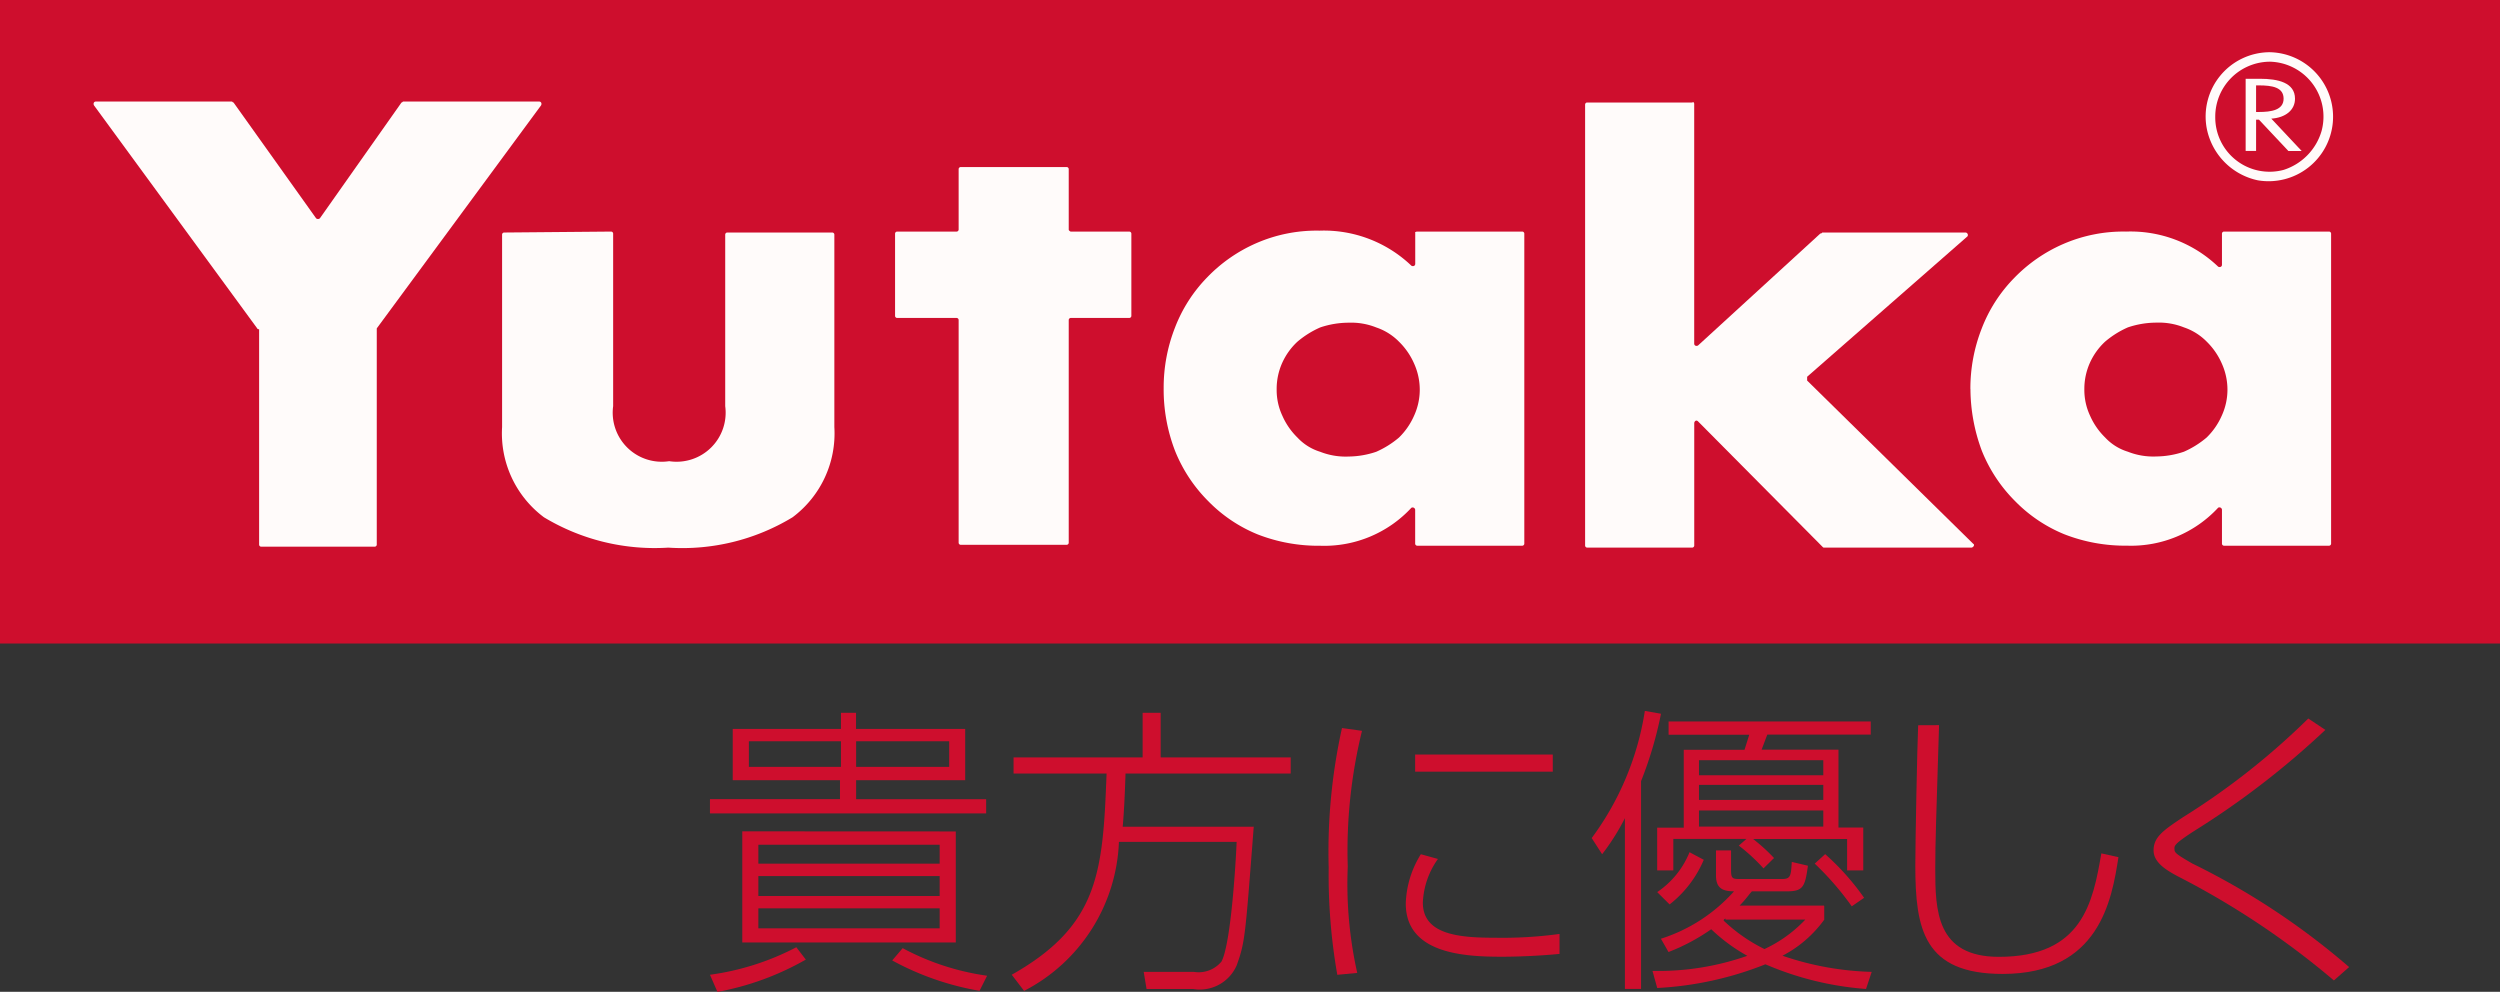 <?xml version="1.0" encoding="UTF-8"?> <svg xmlns="http://www.w3.org/2000/svg" width="116" height="46.021" viewBox="0 0 116 46.021"><rect x="0" y="0" width="116" height="46.021" fill="#333333" stroke="none"/><g id="yutaka-logo" transform="translate(-6.1 -7.8)"><rect id="bgRed" width="116" height="29.859" transform="translate(6.1 7.8)" fill="#ce0e2d"></rect><g id="yutaka" transform="translate(10.443 10.222)"><path id="Path_3055" data-name="Path 3055" d="M23.553,29.025,15.978,18.676c-.044-.088,0-.176.088-.176h6.3c.044,0,.044.044.088.044l3.831,5.373a.134.134,0,0,0,.176,0l3.787-5.373c.044,0,.044-.044.088-.044h6.3c.088,0,.132.088.088.176L29.1,29.025V39.066a.1.1,0,0,1-.088.088H23.729a.1.1,0,0,1-.088-.088v-10c-.088,0-.088-.044-.088-.044" transform="translate(-15.961 -16.21)" fill="#fffbfa"></path><path id="Path_3056" data-name="Path 3056" d="M64.065,32.2a.1.1,0,0,1,.088.088V40.3a2.277,2.277,0,0,0,2.6,2.554,2.277,2.277,0,0,0,2.6-2.554V32.332a.1.1,0,0,1,.088-.088h4.888a.1.1,0,0,1,.088.088v8.94a4.859,4.859,0,0,1-1.938,4.184,9.855,9.855,0,0,1-5.769,1.409,9.95,9.95,0,0,1-5.769-1.409A4.859,4.859,0,0,1,59,41.272v-8.94a.1.1,0,0,1,.088-.088Z" transform="translate(-40.046 -23.877)" fill="#fffbfa"></path><path id="Path_3057" data-name="Path 3057" d="M108.459,28.307V25.488a.1.1,0,0,0-.088-.088h-4.932a.1.1,0,0,0-.088.088v2.819a.1.1,0,0,1-.088.088h-2.774a.1.1,0,0,0-.088.088v3.831a.1.1,0,0,0,.088.088h2.774a.1.1,0,0,1,.088.088V42.84a.1.1,0,0,0,.088.088h4.932a.1.1,0,0,0,.088-.088V32.49a.1.1,0,0,1,.088-.088h2.73a.1.1,0,0,0,.088-.088V28.483a.1.1,0,0,0-.088-.088h-2.73s-.088-.044-.088-.088" transform="translate(-63.213 -20.071)" fill="#fffbfa"></path><path id="Path_3058" data-name="Path 3058" d="M140.459,32.144h4.888a.1.1,0,0,1,.088.088v14.4a.1.1,0,0,1-.088.088h-4.888a.1.1,0,0,1-.088-.088V45.048a.119.119,0,0,0-.176-.088,5.509,5.509,0,0,1-4.228,1.762,7.758,7.758,0,0,1-2.907-.528,6.778,6.778,0,0,1-2.29-1.541,6.96,6.96,0,0,1-1.541-2.334,7.924,7.924,0,0,1-.528-2.907,7.629,7.629,0,0,1,.528-2.819,6.845,6.845,0,0,1,1.5-2.334,7.1,7.1,0,0,1,2.29-1.585,6.992,6.992,0,0,1,2.907-.573,5.881,5.881,0,0,1,4.272,1.629c.088.044.176,0,.176-.088V32.188c-.044,0,.044-.044.088-.044m-6.518,7.311a2.813,2.813,0,0,0,.264,1.233,3.226,3.226,0,0,0,.7,1.013,2.4,2.4,0,0,0,1.057.661,3.209,3.209,0,0,0,1.321.22,4.091,4.091,0,0,0,1.277-.22,4.289,4.289,0,0,0,1.057-.661,3.227,3.227,0,0,0,.7-1.013,2.907,2.907,0,0,0,.264-1.189,2.955,2.955,0,0,0-.264-1.233,3.226,3.226,0,0,0-.7-1.013,2.678,2.678,0,0,0-1.057-.661,3.126,3.126,0,0,0-1.277-.22,4.151,4.151,0,0,0-1.321.22,4.288,4.288,0,0,0-1.057.661,3.045,3.045,0,0,0-.7.969,2.955,2.955,0,0,0-.264,1.233" transform="translate(-79.05 -23.821)" fill="#fffbfa"></path><path id="Path_3059" data-name="Path 3059" d="M178.165,18.666v11.1c0,.088.088.132.176.088l5.681-5.2c.044,0,.044,0,.088-.044h6.65a.119.119,0,0,1,.088.176l-7.443,6.518v.176l7.707,7.575c.088.044,0,.176-.088.176H184.2c-.044,0-.044,0-.088-.044l-5.769-5.813c-.088-.088-.176,0-.176.088v5.681a.1.1,0,0,1-.088.088h-4.888a.1.1,0,0,1-.088-.088V18.666a.1.1,0,0,1,.088-.088h4.888c.044-.044.088,0,.088.088" transform="translate(-103.897 -16.244)" fill="#fffbfa"></path><path id="Path_3060" data-name="Path 3060" d="M213.7,39.511a7.629,7.629,0,0,1,.528-2.819,6.845,6.845,0,0,1,1.5-2.334,7.1,7.1,0,0,1,2.29-1.585,6.992,6.992,0,0,1,2.907-.573,5.881,5.881,0,0,1,4.272,1.629c.088.044.176,0,.176-.088V32.288a.1.1,0,0,1,.088-.088h4.888a.1.1,0,0,1,.088.088v14.4a.1.1,0,0,1-.088.088h-4.888a.1.1,0,0,1-.088-.088V45.1a.119.119,0,0,0-.176-.088,5.509,5.509,0,0,1-4.228,1.762,7.758,7.758,0,0,1-2.907-.528,6.778,6.778,0,0,1-2.29-1.541,6.959,6.959,0,0,1-1.541-2.334,8.283,8.283,0,0,1-.528-2.863m5.285,0a2.813,2.813,0,0,0,.264,1.233,3.227,3.227,0,0,0,.7,1.013,2.4,2.4,0,0,0,1.057.661,3.209,3.209,0,0,0,1.321.22,4.092,4.092,0,0,0,1.277-.22,4.288,4.288,0,0,0,1.057-.661,3.227,3.227,0,0,0,.7-1.013,2.907,2.907,0,0,0,.264-1.189,2.955,2.955,0,0,0-.264-1.233,3.226,3.226,0,0,0-.7-1.013,2.678,2.678,0,0,0-1.057-.661,3.125,3.125,0,0,0-1.277-.22,4.152,4.152,0,0,0-1.321.22,4.288,4.288,0,0,0-1.057.661,3.045,3.045,0,0,0-.7.969,2.955,2.955,0,0,0-.264,1.233" transform="translate(-126.617 -23.877)" fill="#fffbfa"></path><path id="Path_3061" data-name="Path 3061" d="M241.453,13.74a2.549,2.549,0,0,1,2.422,3.215,2.679,2.679,0,0,1-1.762,1.806,2.52,2.52,0,0,1-3.171-2.466,2.547,2.547,0,0,1,2.51-2.554m0-.44a2.983,2.983,0,0,0-2.907,3.523,3.06,3.06,0,0,0,2.378,2.422,2.993,2.993,0,1,0,.528-5.945" transform="translate(-140.497 -13.3)" fill="#fffbfa"></path><path id="Path_3062" data-name="Path 3062" d="M243.184,19.447H242.7V16.1h.661c.837,0,1.629.176,1.629.925,0,.528-.44.881-1.1.925l1.409,1.5h-.617l-1.365-1.453h-.132Zm0-1.806h.132c.573,0,1.145-.088,1.145-.617s-.528-.617-1.145-.617h-.132Z" transform="translate(-142.845 -14.867)" fill="#fffbfa"></path></g><g id="japanese" transform="translate(39.042 40.786)"><path id="Path_3063" data-name="Path 3063" d="M80.9,95.055a12.189,12.189,0,0,0,4.008-1.277l.44.573a13.047,13.047,0,0,1-4.1,1.5Zm12.816-7.487H80.9v-.661h6.033v-.881H81.957V83.649h5.021V82.9h.7v.749h5.065v2.378H87.682v.881h6.033Zm-1.409.837v5.153H82.4V88.4Zm-5.329-4.184H82.706V85.41h4.272Zm4.58,4.8H83.146V89.9h8.412Zm0,1.453H83.146V91.4h8.412Zm0,1.5H83.146V92.9h8.412ZM92,84.221H87.682V85.41H92Zm-2.158,9.6A11.722,11.722,0,0,0,93.76,95.1l-.352.7a13.078,13.078,0,0,1-4.052-1.409Z" transform="translate(-80.9 -82.812)" fill="#ce0e2d"></path><path id="Path_3064" data-name="Path 3064" d="M123.93,88.141c-.4,5.153-.4,5.373-.793,6.474a1.867,1.867,0,0,1-2.026,1.1h-2.158l-.132-.793h2.334a1.373,1.373,0,0,0,1.277-.484c.484-.925.7-5.373.7-5.549h-5.461a8.125,8.125,0,0,1-4.4,6.914l-.573-.749c4.052-2.29,4.228-4.756,4.4-9.336h-4.316V84.97h5.989V82.9h.837v2.07h6.033v.749h-7.663c-.044,1.321-.088,1.982-.132,2.466h6.077Z" transform="translate(-98.695 -82.812)" fill="#ce0e2d"></path><path id="Path_3065" data-name="Path 3065" d="M147.641,84.632a23.338,23.338,0,0,0-.661,6.3,18.881,18.881,0,0,0,.44,4.932l-.925.088a26.732,26.732,0,0,1-.4-4.976,26.521,26.521,0,0,1,.617-6.474Zm3.523,5.945a3.749,3.749,0,0,0-.7,2.026c0,1.5,1.718,1.629,3.347,1.629a19.546,19.546,0,0,0,2.995-.176v.925c-.4.044-1.541.132-2.686.132-1.718,0-4.448-.132-4.448-2.466a4.56,4.56,0,0,1,.7-2.29Zm5.329-4.844v.793h-6.386v-.793Z" transform="translate(-117.386 -83.707)" fill="#ce0e2d"></path><path id="Path_3066" data-name="Path 3066" d="M176.09,95.6h-.749V87.676a10.381,10.381,0,0,1-1.057,1.674L173.8,88.6a13.334,13.334,0,0,0,2.466-5.9l.749.132a17.87,17.87,0,0,1-.925,3.127Zm8.5-3.831v.617a5.556,5.556,0,0,1-1.938,1.674,13.788,13.788,0,0,0,4.14.749l-.264.793a14.481,14.481,0,0,1-4.668-1.145,15.733,15.733,0,0,1-5.02,1.1l-.22-.793a12.477,12.477,0,0,0,4.4-.7,8.118,8.118,0,0,1-1.674-1.233,9.282,9.282,0,0,1-1.982,1.057l-.352-.617a7.619,7.619,0,0,0,3.391-2.2c-.573,0-.837-.176-.837-.749V89.174h.7V90.1c0,.4.088.4.44.4h1.938c.4,0,.4-.176.44-.793l.749.176c-.132.969-.22,1.189-.969,1.189h-1.629c-.132.132-.264.352-.573.661h3.92Zm-2.819-1.762a8.574,8.574,0,0,0-1.145-1.057l.352-.308h-3.391V90.1h-.749V88.117h1.233V84.506h2.819l.22-.7h-3.743v-.617h9.38V83.8h-4.8l-.264.7h3.567v3.611H186.4V90.1h-.749V88.645h-4.36a8.36,8.36,0,0,1,.969.881Zm-4.932,1.1a4.068,4.068,0,0,0,1.5-1.85l.661.352a5.183,5.183,0,0,1-1.585,2.07Zm7.707-6.121h-5.769v.7h5.769Zm0,1.145h-5.769v.7h5.769Zm0,1.189h-5.769v.749h5.769Zm-4.536,5.021a.1.1,0,0,0-.088.088,7.57,7.57,0,0,0,1.894,1.321,6.192,6.192,0,0,0,1.894-1.365h-3.7Zm5.857-.573a13.636,13.636,0,0,0-1.718-1.982l.484-.44a11.6,11.6,0,0,1,1.806,2.026Z" transform="translate(-132.887 -82.7)" fill="#ce0e2d"></path><path id="Path_3067" data-name="Path 3067" d="M209,84.2c-.132,4.36-.176,5.417-.176,6.65,0,1.938.044,4.1,2.951,4.1,3.875,0,4.36-2.51,4.756-4.8l.793.176c-.308,1.982-.881,5.417-5.373,5.417-3.655,0-4.052-2.07-4.052-5.021,0-1.057.088-5.593.132-6.518Z" transform="translate(-151.97 -83.539)" fill="#ce0e2d"></path><path id="Path_3068" data-name="Path 3068" d="M241.367,95.655a37.8,37.8,0,0,0-7.267-4.844c-.484-.264-1.1-.617-1.1-1.189,0-.617.44-.925,1.365-1.541a33.554,33.554,0,0,0,5.813-4.58l.793.528a38.869,38.869,0,0,1-6.121,4.712c-.881.573-.881.661-.881.793,0,.176,0,.22.837.7a33.8,33.8,0,0,1,7.267,4.8Z" transform="translate(-166.016 -83.148)" fill="#ce0e2d"></path></g></g></svg> 